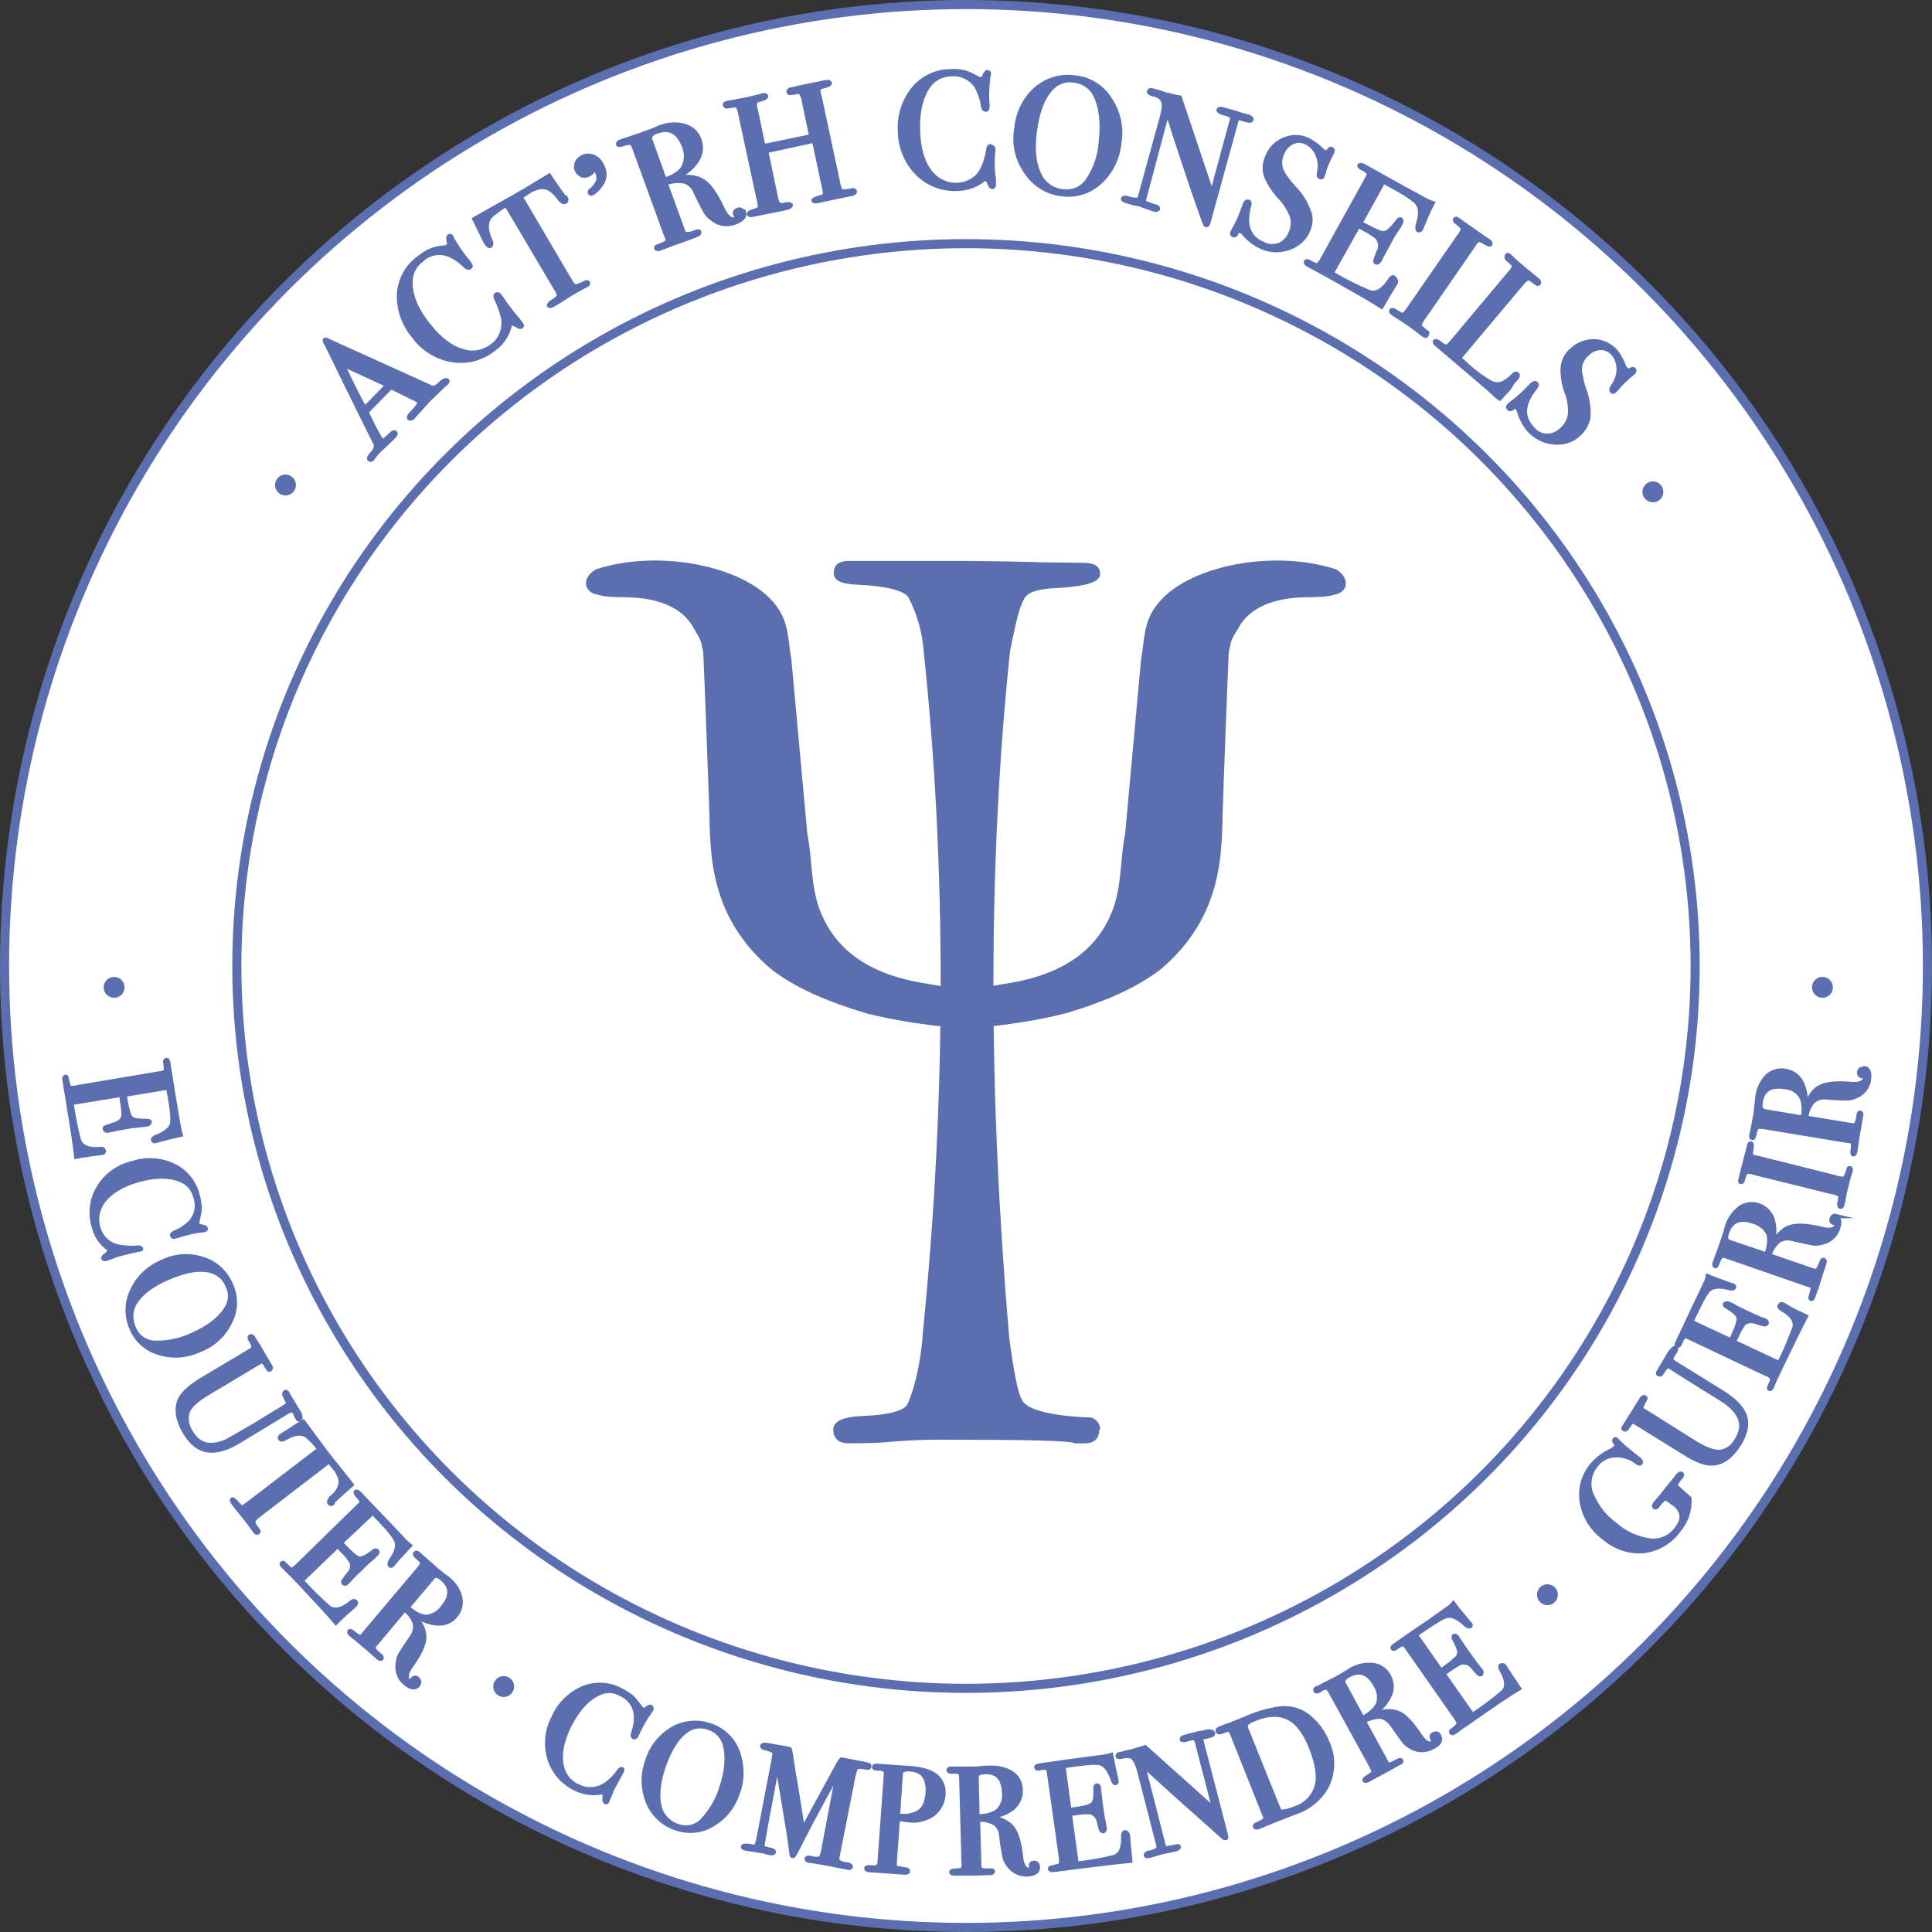 <?xml version="1.0" encoding="utf-8"?>
<!-- Generator: Adobe Illustrator 23.0.6, SVG Export Plug-In . SVG Version: 6.00 Build 0)  -->
<svg version="1.1" id="Calque_1" xmlns="http://www.w3.org/2000/svg" xmlns:xlink="http://www.w3.org/1999/xlink" x="0px" y="0px"
	 viewBox="0 0 425 425" style="enable-background:new 0 0 425 425;" xml:space="preserve">
<rect x="0" y="0" width="425" height="425" fill="#333333" stroke="none"/>
<style type="text/css">
	.st0{fill:#FFFFFF;stroke:#5B6EAF;stroke-width:2;stroke-miterlimit:10;}
	.st1{fill:#5B6EAF;stroke:#5B6EAF;stroke-miterlimit:10;}
	.st2{fill:none;stroke:#5B6EAF;stroke-width:2;stroke-miterlimit:10;}
</style>
<circle class="st0" cx="212.5" cy="212.5" r="211.5"/>
<path class="st1" d="M241.3,314.6c0,1.6-0.9,2.4-2.6,2.4h-2.2c-0.9-0.6-10.9-0.8-30-0.8c-3.7,0-7.3,0.2-11,0.5
	c-1.9,0.2-4.9,0.3-8.8,0.3c-1.9,0-2.9-0.8-2.9-2.5c0-1.5,1.9-2.3,5.7-2.5c5.9-0.2,9.3-1.1,10.4-2.6c1-1.6,3.1-8.2,3.6-16.1
	c5.2-51.8,5.2-102.7,0.2-150c-0.3-4.1-1.4-8.2-3.3-11.9c-0.9-1.9-5-3-12.3-3.3c-2.8-0.2-4.2-0.8-4.2-2c0-1.5,0.9-2.2,2.7-2.2h26.1
	c2.2,0,10.4,0.1,16.8,0.3l8.4,0.1c2.4,0,3.6,0.4,3.6,2c0,1.4-3.3,2.3-9.8,2.6c-3.7,0.2-6,1-6.8,2.5s-1.4,2.7-3.2,11.7
	c-5,47.4-4.7,98.6-0.2,151.1c1.5,11.6,2.5,13.6,3.2,14.5c1.6,2,6.4,3.2,14.4,3.6c1.2-0.2,2.2,0.7,2.4,1.8
	C241.3,314.2,241.3,314.4,241.3,314.6L241.3,314.6z"/>
<path class="st1" d="M207.5,225.3c-2.8-0.3-0.8,0-2.8-0.3c-4.7-0.6-9.4-1.4-14.1-2.6c-7.6-2.3-14.7-5.1-20.4-9.4
	c-9.5-7.9-12.8-17.4-13.4-27.5c-0.3-4.6,0,0-0.5-13.7l-0.8-21.3l-0.3-7.1c-0.7-2.9-0.2-2.2-2.3-5.7c-2.6-4.6-8.1-6.6-14.5-6.8
	c-5.2-0.1-5.2-0.1-7.7-0.8c-2-1-1.6-3.1,0.6-4.4c13.5-4.4,32.1-0.8,38.7,7.4c3.2,3.8,2.8,8,3.6,12.1l3.5,38.3
	c1.1,5.4,0.7,11,2.6,16.4c3.3,9.1,10.9,15,24.2,17l3.6,0.6"/>
<path class="st1" d="M217.5,225.3c2.8-0.3,0.8,0,2.8-0.3c4.7-0.6,9.4-1.4,14.1-2.6c7.6-2.3,14.7-5.1,20.4-9.4
	c9.5-7.9,12.8-17.4,13.4-27.5c0.3-4.6,0,0,0.5-13.7l0.8-21.3l0.3-7.1c0.7-2.9,0.2-2.2,2.3-5.7c2.6-4.6,8.1-6.6,14.5-6.8
	c5.2-0.1,5.2-0.1,7.7-0.8c2-1,1.5-3.1-0.6-4.4c-13.5-4.4-32.1-0.8-38.6,7.4c-3.2,3.8-2.8,8-3.6,12.1l-3.5,38.3
	c-1.1,5.4-0.7,11-2.6,16.4c-3.3,9.1-10.9,15-24.2,17l-3.6,0.6"/>
<ellipse class="st2" cx="212.5" cy="212.5" rx="160.4" ry="158.9"/>
<ellipse class="st1" cx="110.8" cy="371" rx="1.8" ry="1.8"/>
<ellipse class="st1" cx="25.1" cy="217.2" rx="1.8" ry="1.8"/>
<ellipse class="st1" cx="340.4" cy="350.8" rx="1.8" ry="1.8"/>
<ellipse class="st1" cx="400.9" cy="217.2" rx="1.8" ry="1.8"/>
<ellipse class="st1" cx="62.8" cy="106.7" rx="1.8" ry="1.8"/>
<ellipse class="st1" cx="363.6" cy="108.2" rx="1.8" ry="1.8"/>
<g>
	<path class="st1" d="M98.3,83.7c0.2,0.1,0.1,0.3-0.2,0.6c-0.2,0.2-0.3,0.3-0.5,0.4l-3.3,3.2l-3.1,3.4c-0.1,0.1-0.2,0.3-0.3,0.4
		c-0.3,0.3-0.6,0.4-0.8,0.3s-0.1-0.5,0.4-1c1.5-1.5,2-2.4,1.8-2.7L92,88.1l-0.9-0.5l-0.5-0.2c-0.7-0.4-2.2-1.1-4.6-2.3l-5.4,5.5
		c0.9,2.1,2,4.2,3.2,6.2c0.2,0.2,0.5,0.3,0.7,0.1c0.1,0,0.5-0.4,1.4-1.2c0.5-0.5,0.8-0.7,1-0.5s0,0.5-0.4,0.9
		c-0.8,0.8-1.7,1.7-2.8,2.7c-0.3,0.2-0.5,0.5-0.8,0.8s-0.5,0.6-0.7,0.9c-0.1,0.1-0.2,0.3-0.3,0.4c-0.2,0.2-0.4,0.3-0.6,0.1
		s0-0.5,0.5-1.1c0.4-0.4,0.7-0.9,0.9-1.4c0.1-0.5,0-1-0.3-1.4c-4.2-8.4-7.5-15.2-10-20.3c-0.2-0.3-0.3-0.6-0.4-0.9l-0.4-0.6
		c-0.1-0.2-0.2-0.4-0.1-0.5s0.2,0,0.3,0c0.9,0.4,2.8,1.3,5.7,2.6l17,7.7c0.4,0.2,0.8,0.3,1.2,0.2c0.6-0.3,1.1-0.7,1.5-1.2
		C97.8,83.7,98.1,83.6,98.3,83.7L98.3,83.7z M85.3,84.7l-5.2-2.4l-4.8-2.2c1.2,2.6,2.8,5.9,4.9,9.8L85.3,84.7z"/>
	<path class="st1" d="M109.8,65c0,0,0.2,0.2,0.6,0.8c0.8,1.2,1.6,2.2,2.4,3.3c0.1,0.1,0.3,0.3,0.6,0.7c0.4,0.4,0.7,0.8,1,1.2
		l0.2,0.3c0.2,0.2,0.2,0.4,0.1,0.5c-0.2,0.1-0.4,0.1-0.7-0.1c-0.5-0.3-1.1-0.6-1.8-0.6c-0.4,2.3-1.7,4.3-3.5,5.6
		c-2.6,2.1-5.9,3-9.2,2.5C96,78.6,93,76.7,91,73.9c-2.2-2.6-3.3-5.9-3.2-9.2c0.2-3.1,1.7-6,4.3-7.9c0.8-0.6,1.6-1.2,2.5-1.6
		c0.9-0.4,1.9-0.6,2.9-0.7c0.4,0,0.8-0.1,1.2-0.4c0.2-0.1,0.2-0.4,0.1-0.8c-0.2-0.7-0.2-1.1,0-1.3c0.1-0.1,0.3-0.1,0.4,0
		c0,0,0,0,0,0.1c0.1,0.1,0.2,0.3,0.2,0.4c1.1,1.9,2.3,3.7,3.7,5.3c0.3,0.4,0.4,0.6,0.4,0.7c0,0.1-0.1,0.2-0.2,0.3
		c-0.2,0.1-0.4,0.1-0.8-0.2c-1.1-1.1-2.3-2-3.7-2.6c-2.1-0.8-4.5-0.4-6.1,1.2c-1.4,1-2.3,2.6-2.4,4.4c-0.2,3.1,1.1,6.4,3.9,9.9
		c2.5,3.2,5.1,5.1,7.7,5.8c2.2,0.7,4.6,0.2,6.4-1.2c1-0.7,1.7-1.7,2.1-2.8c0.4-1.1,0.5-2.3,0.3-3.4c-0.3-1.4-0.8-2.7-1.4-4
		c-0.3-0.5-0.3-0.8-0.2-1S109.6,64.7,109.8,65z"/>
	<path class="st1" d="M124.5,43.7c0.1,0.2,0.1,0.4-0.1,0.6c0,0-0.1,0-0.1,0.1c-0.2,0.1-0.6,0-1-0.5l-0.8-1c-0.5-0.6-1.1-1.1-1.8-1.5
		c-0.9-0.4-2-0.4-2.9,0c-0.6,0.2-1.1,0.4-1.6,0.8c-1,0.6-1.5,1-1.7,1.1l11,18.7c0.4,0.7,0.9,1.1,1.4,1c0.7-0.2,1.3-0.5,1.9-0.8
		c0.3-0.1,0.4-0.1,0.5,0s0,0.4-0.3,0.5c-0.1,0.1-0.3,0.2-0.4,0.2c-1.3,0.7-2.2,1.2-2.7,1.5c-0.7,0.4-1.3,0.8-1.9,1.2
		s-1.3,0.8-2.3,1.4c-0.5,0.3-0.8,0.3-0.9,0.2s0.3-0.6,1.2-1.1c0.6-0.4,1-0.8,1-1.1c-0.1-0.5-0.3-1-0.6-1.4l-11-18.6
		c-1.3,0.7-2.5,1.6-3.6,2.6c-1,1.3-1,3,0,5.2c0.3,0.7,0.3,1,0.1,1.2s-0.5,0-0.8-0.4c-0.1-0.2-0.3-0.5-0.4-0.7l-0.4-0.8
		c-0.5-1-1.1-2.3-1.9-3.9l1.4-0.8l6.4-3.6c0.8-0.4,1.9-1.1,3.5-2l5.1-3.1c0.7,1.1,1.9,2.8,3.4,4.9c0,0.1,0.1,0.1,0.2,0.2L124.5,43.7
		z"/>
	<path class="st1" d="M132.4,36.4c0.8,1.4,0.7,3.1-0.3,4.3c-0.4,0.7-1.1,1.3-1.8,1.8c-0.2,0.1-0.4,0.1-0.5-0.1
		c-0.1-0.2,0-0.3,0.2-0.5c0.7-0.5,1.2-1.2,1.6-2c0.2-0.7,0.1-1.4-0.2-2c-0.2-0.5-0.6-1-1.1-1.3c0.4,0.7,0.1,1.3-0.9,1.8
		c-0.4,0.2-1,0.3-1.4,0.1s-0.8-0.5-1-0.9c-0.3-0.5-0.3-1.1-0.1-1.7c0.2-0.6,0.7-1,1.2-1.3c0.7-0.4,1.6-0.4,2.4-0.1
		C131.4,34.9,132,35.5,132.4,36.4z"/>
	<path class="st1" d="M163.6,46.6c0.4,0.9-0.3,1.7-1.9,2.3c-1.7,0.7-3.5,0.4-4.9-0.7c-0.6-0.4-1.1-0.9-1.5-1.5
		c-0.3-0.5-1.1-2-2.2-4.3c-0.4-1.2-1.3-2.1-2.5-2.5c-1.4-0.3-2.9-0.1-4.2,0.4l3.9,10.7c0.2,0.5,0.6,0.6,1.4,0.5
		c0.2,0,0.7-0.2,1.6-0.5c0.3-0.1,0.5-0.1,0.5,0.1s-0.1,0.4-0.5,0.5l-0.4,0.2l-3,1.1l-1.7,0.6l-1.6,0.6l-1.3,0.5
		c-0.5,0.2-0.8,0.2-0.9,0s0.2-0.4,0.9-0.6c1.1-0.4,1.6-0.8,1.6-1c0-0.5-0.1-0.9-0.4-1.4l-6.8-18.7c-0.3-0.9-0.6-1.4-0.9-1.5
		c-0.6-0.1-1.3,0.1-1.9,0.3c-0.6,0.2-0.9,0.2-0.9,0s0.1-0.4,0.4-0.5c0.1,0,0.2-0.1,0.3-0.1l4.5-1.5c0.4-0.2,1.1-0.4,1.9-0.7
		s1.5-0.6,1.9-0.8c1.7-0.7,3.7-0.9,5.5-0.4c1.5,0.4,2.8,1.5,3.3,3c0.6,1.5,0.4,3.2-0.5,4.6c-1.1,1.7-2.7,2.9-4.5,3.7
		c-0.2,0.1-0.3,0.2-0.3,0.2s0.2,0.1,0.4,0c2.5-0.5,4.4-0.2,5.8,0.7s2.8,3,4.3,6.2c0.9,1.8,1.8,2.5,2.9,2.1c0.3-0.1,0.5-0.3,0.4-0.4
		c0,0,0,0-0.1-0.1c-0.2-0.1-0.3-0.3-0.4-0.5c-0.2-0.3-0.1-0.7,0.3-0.9c0.1,0,0.1-0.1,0.2-0.1c0.4-0.2,0.8,0,1,0.3
		C163.6,46.5,163.6,46.5,163.6,46.6L163.6,46.6z M150.5,32.2c-1.2-3.2-3.2-4.3-6-3.3c-0.5,0.1-1,0.4-1.4,0.9c-0.2,0.4-0.2,0.8,0,1.2
		l3.1,8.6c2.2-0.8,3.6-1.7,4.2-2.9C151.1,35.3,151.1,33.7,150.5,32.2z"/>
	<path class="st1" d="M188,42.1c0.1,0.2-0.1,0.4-0.6,0.5l-4.8,1l-1.4,0.3l-1.4,0.3c-0.5,0.1-0.7,0-0.8-0.1s0.5-0.4,1.6-0.7
		c0.6-0.2,0.9-0.3,0.9-0.5c0-0.6,0-1.1-0.2-1.7l-2.2-10.3l-10.6,2.3l2.1,10c0.1,0.6,0.3,1.3,0.6,1.8c0.6,0.2,1.2,0.2,1.7,0
		c0.6-0.1,0.9,0,1,0.1s-0.2,0.4-0.6,0.5l-0.3,0.1l-1.8,0.4l-1.1,0.2l-1.5,0.3l-3,0.6c-0.5,0.1-0.7,0.1-0.8-0.1s0.2-0.3,0.6-0.5
		l0.9-0.3c0.5-0.2,0.8-0.3,0.9-0.6c0-0.7-0.1-1.3-0.3-2l-4-18.6c-0.1-0.6-0.3-1.3-0.6-1.8c-0.1-0.2-0.5-0.2-1.2-0.1
		s-1.2,0.2-1.3,0.2s-0.2-0.1-0.3-0.3s0.1-0.3,0.4-0.4l0.6-0.1c0.6-0.1,2-0.4,4.2-0.8c1.2-0.3,2-0.5,2.5-0.6c0.2-0.1,0.4-0.1,0.6-0.2
		c0.4-0.1,0.7,0,0.7,0.2s-0.3,0.4-1.1,0.6s-1.2,0.4-1.3,0.6c-0.1,0.6-0.1,1.2,0.1,1.7l1.7,8.1l10.6-2.2l-1.6-7.6
		c-0.1-0.8-0.3-1.5-0.8-2.1c-0.2-0.2-0.9-0.1-2,0.1c-0.4,0.1-0.6,0-0.6-0.2s0.1-0.4,0.5-0.5h0.2l1.7-0.4l1.9-0.4l2.9-0.6l1-0.2
		c0.5-0.1,0.8,0,0.8,0.2s-0.4,0.4-1.5,0.7c-0.2,0-0.4,0.1-0.6,0.2c-0.2,0.1-0.3,0.3-0.4,0.5c0,0.6,0.1,1.1,0.3,1.7l4,18.7
		c0.1,0.7,0.3,1.3,0.6,1.9c0.3,0.2,1,0.2,2.1,0C187.7,41.8,187.9,41.8,188,42.1L188,42.1z"/>
	<path class="st1" d="M218.5,32.8c0,0,0,0.3-0.1,1c-0.1,1.4-0.1,2.7,0,4c0,0.3,0,0.6,0.1,0.9c0.1,0.5,0.1,1.1,0.1,1.6v0.3
		c0,0.3-0.1,0.5-0.3,0.5s-0.4-0.2-0.5-0.5c-0.2-0.6-0.5-1.1-1-1.5c-1.7,1.5-3.9,2.4-6.2,2.4c-3.3,0.2-6.6-1.1-8.9-3.5
		c-2.4-2.5-3.7-5.8-3.7-9.2c-0.2-3.4,0.9-6.7,3-9.3c2-2.4,5-3.8,8.1-3.8c1-0.1,2,0,2.9,0.2c1,0.3,1.9,0.7,2.7,1.2
		c0.4,0.2,0.8,0.4,1.2,0.4c0.2,0,0.4-0.2,0.6-0.6c0.3-0.7,0.5-1,0.7-1c0.1,0,0.3,0.1,0.3,0.2c0,0,0,0,0,0.1c0,0.2,0,0.3-0.1,0.5
		c-0.3,2.2-0.4,4.3-0.2,6.5c0,0.3,0,0.5-0.1,0.8c-0.1,0.1-0.2,0.1-0.3,0.1c-0.2,0-0.4-0.2-0.5-0.7c-0.2-1.5-0.7-2.9-1.4-4.3
		c-1.2-1.9-3.4-3-5.6-2.8c-1.7,0-3.4,0.7-4.6,2c-2,2.4-2.9,5.8-2.8,10.3c0.1,4,1,7.1,2.7,9.3c1.4,1.8,3.6,2.9,5.9,2.8
		c1.2,0,2.4-0.4,3.4-1s1.8-1.5,2.3-2.6c0.6-1.3,1-2.6,1.2-4c0.1-0.6,0.2-0.9,0.4-0.9S218.5,32.5,218.5,32.8L218.5,32.8z"/>
	<path class="st1" d="M246.2,31.4c-0.3,3.3-1.8,6.4-4.2,8.6c-2.2,2.1-5.3,3.1-8.3,2.7c-3.2-0.3-6.1-2.1-7.9-4.8
		c-2-2.8-2.8-6.2-2.2-9.6c0.3-3.4,1.8-6.5,4.3-8.7c2.4-2.1,5.6-3,8.7-2.5c3.1,0.3,5.9,2.1,7.5,4.7C246,24.6,246.8,28.1,246.2,31.4
		L246.2,31.4z M242.2,31.1c0.5-4.4,0-7.9-1.4-10.5c-0.9-1.6-2.6-2.7-4.4-2.9c-1.6-0.3-3.3,0.1-4.6,1.2c-2.2,1.9-3.6,5.3-4.2,10.1
		c-0.5,3.8-0.2,6.9,0.9,9.2c0.9,2.2,2.9,3.7,5.3,3.9c2.1,0.3,4.3-0.6,5.5-2.4C241,37.2,242,34.2,242.2,31.1L242.2,31.1z"/>
	<path class="st1" d="M275.3,26.3c-0.1,0.2-0.4,0.3-1,0.1l-0.8-0.2l-0.6-0.2c-0.4-0.1-0.6-0.1-0.7,0c-0.2,0.4-0.3,0.7-0.4,1.1
		l-5.5,20c-0.3,1.2-0.5,1.9-0.6,2.1s-0.2,0.3-0.3,0.3s-0.3-0.2-0.4-0.5l-2.7-7.7c-1.5-4.5-3.4-10.1-5.5-16.8L251.6,44
		c-0.1,0.3,0.1,0.6,0.4,0.7c0.7,0.3,1.5,0.6,2.3,0.8c0.3,0.1,0.4,0.2,0.4,0.4s-0.4,0.3-1,0.1c-0.2-0.1-0.9-0.3-2-0.7l-1-0.4
		l-0.6-0.1c-0.7-0.1-1.3-0.3-2-0.5l-0.3-0.1c-0.5-0.2-0.8-0.3-0.7-0.5s0.3-0.2,0.8-0.1c0.8,0.3,1.6,0.4,2.4,0.4
		c0.3-0.1,0.5-0.5,0.7-1.4l4.7-17.1c0.5-1.9,0.5-3.2-0.2-3.9c-0.5-0.5-1.2-0.8-1.9-0.9c-0.6-0.2-0.9-0.4-0.8-0.6s0.3-0.3,0.6-0.2
		s1.1,0.3,1.8,0.5l1.1,0.4l1,0.2c0.7,0.2,1.5,0.4,2.2,0.5l7.1,21.2l4.2-15.5c0.2-0.7,0.3-1.1,0.3-1.3c0-0.2,0-0.3-0.2-0.4
		c-0.5-0.3-1.1-0.5-1.6-0.6c-0.8-0.2-1.2-0.5-1.2-0.7s0.4-0.3,0.9-0.1l1.2,0.3l1,0.3l0.7,0.2l0.6,0.2l1,0.3l1.1,0.3
		C275.1,25.9,275.3,26.1,275.3,26.3L275.3,26.3z"/>
	<path class="st1" d="M287.8,50.5c-0.7,1.9-2.3,3.3-4.2,4c-2,0.7-4.1,0.7-6.1-0.2c-1.5-0.7-2.8-1.7-3.8-2.9
		c-0.2-0.3-0.5-0.5-0.9-0.7c-0.3-0.1-0.6,0.1-0.9,0.7c-0.1,0.3-0.4,0.4-0.6,0.3s-0.3-0.3-0.2-0.5c0-0.1,0.1-0.3,0.2-0.4
		c0.7-1.2,1.3-2.4,1.8-3.7c0.1-0.2,0.3-0.8,0.7-1.9c0-0.1,0.1-0.3,0.2-0.5s0.3-0.4,0.6-0.3s0.3,0.4,0.1,1c-1.1,4.2,0,7,3.2,8.3
		c1.1,0.6,2.4,0.6,3.6,0.2c1.2-0.6,2.1-1.6,2.5-2.8c0.5-1.1,0.6-2.4,0.2-3.6c-0.6-1.5-1.5-3-2.6-4.1c-1.3-1.4-2.4-3-3.1-4.8
		c-0.4-1.4-0.3-2.8,0.3-4.1c0.6-1.7,2-3.1,3.7-3.8c1.7-0.7,3.6-0.7,5.2,0.1c1,0.5,2,1.2,2.8,2c0.3,0.3,0.6,0.5,0.9,0.7
		c0.2,0.1,0.4,0.1,0.5,0.1c0.2-0.2,0.4-0.4,0.5-0.6c0.1-0.2,0.3-0.3,0.5-0.2s0.3,0.3,0.2,0.5c0,0.1-0.1,0.3-0.2,0.4
		c-0.3,0.6-0.6,1.2-0.9,1.9c-0.4,0.8-0.7,1.7-0.9,2.6l-0.2,0.5c-0.1,0.3-0.2,0.3-0.5,0.2s-0.3-0.4-0.2-1c0.3-1.3,0.2-2.7-0.4-4
		c-0.5-1.2-1.4-2.1-2.5-2.6c-1-0.5-2.1-0.5-3.1,0s-1.8,1.4-2.2,2.5c-0.6,1.3-0.6,2.7,0,4c0.7,1.3,1.6,2.4,2.6,3.5
		c1.4,1.4,2.5,3.1,3.2,5C288.4,47.5,288.4,49.1,287.8,50.5L287.8,50.5z"/>
	<path class="st1" d="M307,62.2l-0.9,1.5c-0.6,0.9-1.1,1.8-1.6,2.7l-0.6,1c-2-1.3-6-3.6-12.1-7l-2.2-1.2l-1.5-0.8l-0.3-0.2
		c-0.4-0.2-0.5-0.4-0.5-0.6c0.1-0.1,0.2-0.1,0.3-0.1l0,0c0.1,0,0.5,0.2,1.2,0.6c0.6,0.3,1,0.3,1.2,0.2c0.4-0.4,0.8-0.9,1-1.4
		l9.8-17.7c0.3-0.6,0.5-1,0.3-1.2c-0.5-0.5-1-0.9-1.6-1.1c-0.3-0.2-0.5-0.4-0.4-0.5s0.4-0.1,0.8,0.1l5.4,3l3.6,2l4.4,2.4
		c0.6,0.3,1.2,0.6,1.8,0.8c-0.5,0.9-1.1,2.2-1.8,3.9l-0.6,1.4c0,0.1-0.1,0.3-0.2,0.4c-0.1,0.2-0.3,0.3-0.5,0.2s-0.2-0.5-0.1-1.1
		c0.7-2.1,0.7-3.7,0-4.7c-0.5-0.7-2.1-1.9-5-3.5l-2.6-1.4l-5.1,9.2l0.8,0.4c2.4,1.3,3.9,2,4.6,1.8c0.7-0.1,1.6-0.9,2.8-2.5
		c0.3-0.4,0.5-0.6,0.7-0.5s0.2,0.4,0,0.8s-0.5,0.9-1,1.6s-0.8,1.2-1,1.6c-1.2,2.3-2.1,3.8-2.5,4.7c-0.1,0.2-0.2,0.4-0.3,0.5
		s-0.4,0.3-0.6,0.2c-0.1-0.1-0.2-0.3-0.1-0.4c0.2-0.6,0.4-1.3,0.7-1.9c0.6-1,0.4-2.2-0.3-3.2c-0.9-0.7-1.8-1.3-2.8-1.8l-1.4-0.8
		l-5.9,10.5c2.7,1.6,5.4,3,8.3,4.2c1.6,0.5,3.1-0.4,4.6-2.7c0.3-0.5,0.6-0.7,0.8-0.5S307.2,61.8,307,62.2L307,62.2z"/>
	<path class="st1" d="M313.8,73.7c-0.1,0.2-0.3,0.2-0.5,0l-0.3-0.2c-1.3-1-2.6-2-4-2.9c-0.5-0.3-1-0.7-1.5-1
		c-0.3-0.2-0.7-0.4-1.2-0.8c-0.3-0.2-0.3-0.4-0.2-0.5s0.4-0.1,1,0.3c0.8,0.5,1.3,0.8,1.6,0.7s0.7-0.6,1.4-1.6l10.8-15.6
		c0.4-0.5,0.8-1.1,1-1.7c0-0.3-0.5-0.8-1.4-1.5c-0.4-0.3-0.5-0.5-0.4-0.6c0.1-0.2,0.3-0.2,0.5,0l4,2.8l1.7,1.2l1.2,0.8
		c0.3,0.2,0.4,0.4,0.3,0.6s-0.6-0.1-1.5-0.6c-0.5-0.3-0.9-0.4-1.1-0.4c-0.4,0.3-0.8,0.7-1,1.1l-10.9,15.8c-0.5,0.6-0.8,1.2-1.1,1.9
		c0.1,0.4,0.6,0.9,1.7,1.7C313.8,73.4,313.9,73.5,313.8,73.7L313.8,73.7z"/>
	<path class="st1" d="M332,85.3c-0.4,0.5-1.1,1.2-2.1,2.3l-0.3-0.2c-0.1-0.1-0.4-0.3-0.8-0.7s-0.9-0.8-1.4-1.3L316,75.7
		c-0.3-0.3-0.4-0.5-0.3-0.6s0.4,0,1,0.4c0.4,0.4,0.9,0.7,1.5,0.8c0.2,0,0.6-0.3,1.1-0.9l13-15.5c0.6-0.7,0.8-1.1,0.8-1.4
		s-0.5-0.7-1.3-1.4c-0.4-0.3-0.4-0.5-0.3-0.8s0.3-0.2,0.5,0l0.2,0.2c0.6,0.6,1.7,1.6,3.5,3.1c0.2,0.1,0.5,0.4,1,0.8s0.9,0.7,1.2,1
		l0.3,0.2c0.3,0.3,0.4,0.5,0.3,0.7c-0.1,0.1-0.2,0.1-0.3,0.1c-0.3-0.2-0.7-0.5-1-0.7c-0.5-0.4-0.9-0.6-1.2-0.5
		c-0.5,0.3-1,0.8-1.4,1.3l-13.7,16.3c0.5,0.4,1.2,1,2,1.8c1.5,1.3,3.1,2.5,4.8,3.5c0.9,0.5,1.9,0.6,2.8,0.3c1-0.5,1.9-1.2,2.6-2
		c0.2-0.2,0.4-0.2,0.6-0.1s0.2,0.4,0,0.7l-0.6,0.7l-0.2,0.2c-0.1,0.1-0.2,0.2-0.3,0.4L332,85.3z"/>
	<path class="st1" d="M347.4,95.4c-1.4,1.4-3.4,2.1-5.4,1.9c-2.1-0.1-4.1-1.1-5.5-2.6c-1.1-1.2-1.8-2.6-2.3-4.2
		c-0.1-0.4-0.3-0.7-0.5-1c-0.2-0.2-0.6-0.1-1.1,0.3c-0.3,0.2-0.5,0.2-0.7,0s-0.1-0.4,0.1-0.6c0.1-0.1,0.2-0.2,0.3-0.3
		c1.1-0.8,2.2-1.7,3.1-2.6c0.2-0.2,0.6-0.6,1.4-1.4c0.1-0.2,0.2-0.3,0.4-0.4c0.3-0.2,0.5-0.3,0.7-0.1c0.2,0.2,0.1,0.5-0.3,1
		c-2.7,3.4-2.9,6.4-0.5,8.9c0.8,1,2,1.6,3.2,1.6c1.3,0,2.5-0.6,3.4-1.5c0.9-0.8,1.5-2,1.7-3.2c0.1-1.6-0.1-3.3-0.7-4.8
		c-0.7-1.8-1-3.8-0.9-5.7c0.2-1.4,0.8-2.7,1.9-3.6c1.3-1.3,3.1-2,4.9-2s3.5,0.8,4.8,2.2c0.7,0.9,1.3,1.9,1.7,3
		c0.1,0.4,0.3,0.7,0.6,1c0.1,0.2,0.3,0.3,0.5,0.3c0.3-0.1,0.5-0.2,0.7-0.3c0.1-0.1,0.4-0.1,0.5,0c0.2,0.2,0.1,0.4-0.1,0.6
		c-0.1,0.1-0.2,0.2-0.3,0.3c-0.6,0.4-1.1,0.9-1.6,1.4c-0.7,0.6-1.3,1.3-1.9,2l-0.4,0.4c-0.2,0.2-0.3,0.2-0.5,0s-0.1-0.5,0.2-1
		c0.8-1.1,1.3-2.4,1.3-3.8c0-1.2-0.4-2.5-1.2-3.4c-0.7-0.8-1.7-1.3-2.8-1.3c-1.1,0.1-2.2,0.5-3,1.4c-1.1,0.9-1.7,2.3-1.6,3.7
		c0.2,1.4,0.5,2.9,1,4.2c0.7,1.9,1,3.9,0.9,5.9C349.2,93,348.5,94.4,347.4,95.4L347.4,95.4z"/>
</g>
<path class="st1" d="M22.3,253.6l-1.6,0.2c-1,0.1-1.9,0.3-2.8,0.4l-1.1,0.2c-0.2-2.2-0.9-6.4-1.9-12.7c-0.1-0.8-0.3-1.5-0.4-2.3
	s-0.2-1.2-0.2-1.5l-0.1-0.3c-0.1-0.4,0-0.6,0.2-0.7c0.1,0,0.2,0,0.2,0.2l0,0c0,0.1,0.1,0.5,0.3,1.2c0.1,0.6,0.3,0.9,0.5,1
	c0.5,0.1,1.1,0.1,1.6-0.1l18.4-3.1c0.6-0.1,1-0.3,1.1-0.5c0.1-0.6,0-1.2-0.1-1.8c-0.1-0.4,0-0.5,0.2-0.6s0.3,0.2,0.4,0.7l0.9,5.6
	c0,0.2,0.2,1.4,0.6,3.7s0.6,3.8,0.8,4.6c0.1,0.6,0.2,1.2,0.4,1.8c-0.9,0.2-2.2,0.5-3.8,0.9l-1.4,0.4c-0.1,0-0.3,0.1-0.4,0.1
	c-0.2,0-0.3,0-0.4-0.2s0.2-0.5,0.7-0.7c1.9-0.7,3-1.6,3.4-2.6c0.3-0.8,0.2-2.6-0.3-5.6l-0.5-2.7l-9.6,1.6l0.1,0.8
	c0.4,2.4,0.8,3.9,1.3,4.4s1.6,0.6,3.4,0.6c0.5,0,0.7,0.1,0.7,0.2s-0.1,0.4-0.5,0.5s-1,0.1-1.7,0.2s-1.4,0.2-1.8,0.2
	c-2.3,0.4-3.9,0.7-4.8,0.9l-0.5,0.1c-0.3,0-0.4-0.1-0.5-0.3s0-0.3,0.2-0.4c0.6-0.2,1.2-0.4,1.8-0.6c1.3-0.4,2-1.1,2.1-2
	c0-1-0.1-2.1-0.3-3.1l-0.2-1.5l-11,1.8c0.4,2.8,0.9,5.6,1.7,8.4c0.6,1.4,2.1,2,4.5,1.8c0.5-0.1,0.8,0,0.9,0.3S22.8,253.5,22.3,253.6
	L22.3,253.6z"/>
<path class="st1" d="M30.3,274.9l-0.9,0.2c-1.3,0.3-2.5,0.6-3.6,0.9c-0.1,0-0.4,0.1-0.8,0.3s-0.9,0.3-1.4,0.5l-0.3,0.1
	c-0.3,0.1-0.4,0-0.5-0.1s0.1-0.4,0.4-0.6c0.5-0.3,0.9-0.8,1.1-1.3c-1.8-1.1-3.1-2.9-3.6-4.9c-0.9-2.9-0.6-6.1,1-8.7
	c1.6-2.7,4.3-4.7,7.4-5.4c3-1,6.2-0.8,9,0.5c2.6,1.2,4.6,3.6,5.3,6.4c0.3,0.9,0.4,1.8,0.5,2.7c0,0.9-0.2,1.8-0.4,2.7
	c-0.1,0.4-0.2,0.8-0.1,1.2c0,0.2,0.3,0.3,0.7,0.4c0.7,0.1,1,0.2,1.1,0.4c0.1,0.1,0,0.3-0.1,0.3c0,0,0,0-0.1,0s-0.3,0.1-0.4,0.1
	c-2,0.2-3.9,0.7-5.8,1.3c-0.4,0.1-0.7,0.2-0.7,0.1c-0.1-0.1-0.1-0.1-0.2-0.2c-0.1-0.2,0.1-0.4,0.5-0.6c1.3-0.5,2.5-1.3,3.5-2.3
	c1.4-1.5,1.8-3.7,1.1-5.6c-0.4-1.6-1.4-2.9-2.9-3.6c-2.6-1.2-5.9-1.2-9.8-0.1c-3.5,1-6.1,2.6-7.6,4.6c-1.3,1.7-1.7,3.9-1.1,5.9
	c0.3,1.1,0.9,2,1.7,2.8c0.8,0.7,1.8,1.2,2.9,1.4c1.3,0.2,2.6,0.3,3.9,0.2c0.5-0.1,0.8,0,0.9,0.2S30.6,274.8,30.3,274.9L30.3,274.9z"
	/>
<path class="st1" d="M43.8,297c-2.8,1.3-5.9,1.5-8.8,0.6c-2.7-0.8-4.9-2.7-6-5.3c-1.2-2.7-1.2-5.8,0.1-8.4c1.3-2.9,3.7-5.1,6.6-6.3
	c2.8-1.4,6-1.6,9-0.6c2.8,0.9,5,3,6.1,5.7c1.2,2.6,1.1,5.6-0.2,8.1C49.2,293.7,46.8,295.9,43.8,297z M42.2,293.7
	c3.7-1.6,6.3-3.6,7.7-6c0.9-1.5,1-3.3,0.2-4.8c-0.5-1.5-1.7-2.6-3.2-3.2c-2.6-0.9-5.9-0.4-10,1.4c-3.3,1.4-5.6,3.1-6.9,5
	c-1.3,1.7-1.5,4-0.6,6c0.7,1.9,2.5,3.2,4.5,3.3C36.8,295.5,39.7,294.9,42.2,293.7L42.2,293.7z"/>
<path class="st1" d="M65.9,312.2c-0.2,0.1-0.3,0-0.5-0.4l-0.3-0.6l-0.2-0.4c-0.3-0.5-0.6-0.7-0.9-0.6c-0.2,0.1-0.5,0.2-0.7,0.3
	L52.6,317c-2.8,1.7-5.1,2.3-7,2s-3.5-1.6-4.9-3.9c-1.6-2.7-2-5.1-1.1-7.2c0.6-1.3,2.1-2.7,4.5-4.2l11.4-6.8c0.3-0.3,0.4-0.7,0.2-1.1
	c0-0.1-0.2-0.5-0.6-1.1c-0.2-0.4-0.2-0.6,0-0.7s0.3,0,0.5,0.2l0.3,0.5l0.4,0.6l0.5,0.8l2.4,4.1l0.2,0.3c0.2,0.3,0.2,0.5,0,0.7
	c-0.1,0.1-0.2,0.1-0.3,0l0,0c-0.1-0.1-0.3-0.5-0.7-1.1c-0.1-0.2-0.2-0.4-0.4-0.5s-0.4-0.2-0.6-0.1c-0.1,0-0.6,0.3-1.6,0.9l-10.2,6.1
	c-2.5,1.5-4,2.9-4.4,4.2c-0.4,1.5-0.1,3.1,0.8,4.4c1.7,2.9,4.3,3.5,7.8,2c0.5-0.2,2.6-1.5,6.3-3.6l1.6-1l2.3-1.4l2-1.2l0.6-0.4
	l0.3-0.2c0.4-0.2,0.6-0.6,0.4-1c-0.2-0.4-0.4-0.8-0.6-1.2c-0.2-0.4-0.2-0.6,0-0.8s0.3,0,0.5,0.2l0.2,0.4l1.5,2.5l0.4,0.7
	c0.2,0.2,0.3,0.4,0.3,0.5l0.3,0.4C66.1,311.9,66.1,312.1,65.9,312.2z"/>
<path class="st1" d="M73.1,330.7c-0.1,0.1-0.4,0.2-0.5,0c0,0,0,0-0.1-0.1c-0.2-0.2,0-0.5,0.3-1l0.9-0.8c0.5-0.5,0.9-1.2,1.1-1.8
	c0.3-0.9,0.2-1.9-0.3-2.7c-0.2-0.5-0.5-1-0.9-1.4l-1.2-1.5l-15.9,12.2c-0.6,0.5-0.9,1-0.8,1.4c0.2,0.6,0.6,1.1,1,1.6
	c0.1,0.2,0.2,0.4,0,0.5s-0.3,0-0.5-0.2c-0.1-0.1-0.2-0.3-0.3-0.4c-0.8-1.1-1.3-1.8-1.7-2.3s-0.9-1.1-1.3-1.6s-0.9-1.1-1.5-1.9
	c-0.3-0.4-0.4-0.7-0.3-0.8s0.5,0.2,1.1,0.9c0.4,0.5,0.8,0.8,1.1,0.8c0.4-0.1,0.8-0.4,1.2-0.7l15.8-12.1c-0.8-1.1-1.7-2.1-2.8-3
	c-1.2-0.8-2.8-0.6-4.7,0.5c-0.6,0.4-0.9,0.4-1.1,0.2s-0.1-0.5,0.3-0.7l0.6-0.4l0.7-0.4c0.8-0.6,2-1.3,3.4-2.2l0.9,1.2l4,5.4
	c0.5,0.6,1.2,1.6,2.3,2.9l3.4,4.3c-0.9,0.8-2.3,2-4.1,3.7c-0.1,0-0.1,0.1-0.2,0.2L73.1,330.7z"/>
<path class="st1" d="M78,353.1l-1.2,1.1c-0.8,0.6-1.4,1.3-2.1,1.9l-0.8,0.8c-1.4-1.7-4.3-4.8-8.7-9.5l-1.6-1.6l-1.1-1.1l-0.2-0.2
	c-0.3-0.3-0.4-0.5-0.2-0.6c0.1-0.1,0.2-0.1,0.3,0l0,0l0.9,0.9c0.4,0.4,0.8,0.6,1,0.5c0.5-0.2,0.9-0.6,1.3-1L79,331.2
	c0.5-0.4,0.7-0.8,0.6-1c-0.3-0.5-0.7-1-1.1-1.4c-0.2-0.3-0.3-0.5-0.2-0.6s0.4,0,0.7,0.3l3.9,4.1l2.6,2.7l3.2,3.4
	c0.4,0.5,0.9,0.9,1.4,1.3c-0.7,0.7-1.5,1.7-2.7,2.9l-0.9,1.1c-0.1,0.1-0.2,0.2-0.3,0.3c-0.2,0.1-0.3,0.2-0.4,0s-0.1-0.5,0.2-1
	c1.2-1.7,1.6-3,1.3-4.1c-0.2-0.8-1.3-2.3-3.4-4.5l-1.9-2l-7.1,6.7l0.6,0.6c1.7,1.8,2.9,2.8,3.5,2.9s1.7-0.4,3.1-1.5
	c0.4-0.3,0.6-0.4,0.8-0.2s0.1,0.4-0.2,0.7s-0.7,0.7-1.3,1.2s-1,0.9-1.3,1.2c-1.7,1.6-2.9,2.8-3.5,3.5c-0.1,0.1-0.3,0.3-0.4,0.4
	c-0.2,0.2-0.4,0.2-0.6,0c-0.1-0.1-0.1-0.3,0-0.4c0.1-0.2,0.5-0.7,1.1-1.5c0.8-0.7,1-1.9,0.6-2.8c-0.6-0.9-1.2-1.7-2-2.4l-1-1.1
	l-8,7.7c1.9,2.1,3.9,4.1,6.1,6c1.2,0.8,2.8,0.5,4.8-1.1c0.4-0.4,0.7-0.4,0.9-0.3S78.4,352.7,78,353.1L78,353.1z"/>
<path class="st1" d="M91.9,370.7c-0.6,0.7-1.5,0.6-2.7-0.4c-1.3-1-1.9-2.6-1.7-4.3c0.1-0.7,0.2-1.3,0.5-1.9c0.3-0.5,1.1-1.8,2.4-3.7
	c0.7-0.9,1.1-2,0.9-3.2c-0.4-1.3-1.2-2.4-2.3-3.2l-6.7,8c-0.3,0.3-0.2,0.8,0.3,1.3c0.1,0.1,0.5,0.5,1.1,1c0.2,0.2,0.3,0.3,0.2,0.5
	c-0.1,0.1-0.3,0.1-0.6-0.1l-0.3-0.3l-2.2-1.9l-1.3-1.1l-1.2-1l-1-0.8c-0.4-0.3-0.5-0.5-0.4-0.7s0.4,0,0.9,0.4
	c0.8,0.7,1.3,0.9,1.6,0.8s0.4-0.3,0.9-0.9l11.8-14c0.6-0.7,0.8-1.1,0.8-1.4s-0.4-0.7-1.1-1.3c-0.4-0.4-0.6-0.6-0.4-0.8
	s0.3-0.1,0.6,0.1c0.1,0.1,0.1,0.1,0.2,0.2l3.3,2.9c0.3,0.3,0.8,0.7,1.4,1.2s1.2,0.9,1.5,1.1c1.4,1.1,2.4,2.5,2.8,4.2
	c0.3,1.4,0,2.9-1,4c-0.9,1.2-2.4,1.8-3.9,1.7c-1.8-0.1-3.6-0.8-5-1.9c-0.2-0.1-0.3-0.2-0.3-0.1s0,0.2,0.2,0.3c1.5,1.8,2.2,3.5,2.1,5
	s-1.1,3.6-3,6.2c-1,1.5-1.2,2.6-0.3,3.3c0.3,0.2,0.4,0.3,0.5,0.2V370c0-0.2,0.1-0.4,0.3-0.6c0.2-0.3,0.6-0.4,0.9-0.2l0.1,0.1
	c0.3,0.2,0.5,0.7,0.3,1C92,370.6,92,370.7,91.9,370.7L91.9,370.7z M97.4,353.6c2-2.4,2-4.5-0.1-6.3c-0.4-0.4-0.8-0.6-1.3-0.7
	c-0.4,0-0.8,0.2-1,0.6l-5.4,6.4c1.6,1.4,3,2.1,4.3,2.1C95.3,355.5,96.6,354.8,97.4,353.6z"/>
<path class="st1" d="M136.8,389.5l-0.4,0.8c-0.6,1.1-1.2,2.2-1.8,3.3c-0.1,0.1-0.1,0.4-0.3,0.8s-0.3,0.8-0.6,1.4l-0.1,0.3
	c-0.1,0.3-0.3,0.4-0.4,0.3s-0.2-0.3-0.2-0.6c0.1-0.6,0-1.2-0.2-1.7c-2,0.6-4.2,0.3-6.1-0.6c-2.8-1.3-4.9-3.7-5.8-6.6
	c-0.9-3-0.6-6.3,0.9-9.1c1.2-2.8,3.5-5.1,6.4-6.4c2.7-1.1,5.7-1,8.3,0.4c0.8,0.4,1.6,0.9,2.3,1.4c0.7,0.6,1.2,1.4,1.8,2.1
	c0.2,0.3,0.5,0.6,0.8,0.9c0.2,0.1,0.4,0,0.7-0.2c0.5-0.4,0.9-0.6,1-0.5c0.1,0,0.2,0.2,0.2,0.3c0,0,0,0,0,0.1
	c-0.1,0.1-0.2,0.2-0.2,0.4c-1.2,1.6-2.2,3.4-3,5.2c-0.2,0.4-0.3,0.6-0.4,0.6c-0.1,0-0.2,0-0.3,0c-0.2-0.1-0.2-0.4-0.1-0.8
	c0.5-1.3,0.7-2.7,0.6-4.1c-0.2-2.1-1.5-3.8-3.4-4.6c-1.4-0.8-3.1-0.9-4.6-0.2c-2.6,1.1-4.8,3.5-6.7,7.2c-1.6,3.3-2.2,6.2-1.7,8.7
	c0.4,2.1,1.7,3.9,3.7,4.7c1,0.5,2.1,0.7,3.2,0.6c1.1-0.1,2.1-0.5,3-1.1c1-0.8,2-1.7,2.7-2.8c0.3-0.4,0.6-0.6,0.7-0.5
	S136.9,389.2,136.8,389.5L136.8,389.5z"/>
<path class="st1" d="M162.3,394.3c-0.9,2.9-2.8,5.4-5.5,7c-2.4,1.5-5.3,1.8-8,0.9c-2.8-0.9-5.1-3-6.2-5.7c-1.2-2.9-1.3-6.1-0.2-9.1
	c0.9-3,2.9-5.5,5.6-7.1c2.5-1.4,5.6-1.7,8.3-0.7c2.7,0.9,4.9,3,5.9,5.6C163.3,388.2,163.4,391.4,162.3,394.3L162.3,394.3z
	 M158.7,393.3c1.3-3.8,1.5-7.1,0.7-9.8c-0.5-1.6-1.8-2.9-3.4-3.4c-1.4-0.6-3-0.5-4.4,0.2c-2.3,1.3-4.2,4.1-5.7,8.4
	c-1.1,3.4-1.4,6.2-0.9,8.5c0.4,2.1,2,3.8,4,4.5c1.9,0.7,4,0.3,5.4-1.1C156.4,398.5,157.9,396,158.7,393.3L158.7,393.3z"/>
<path class="st1" d="M187.1,410.7c0,0.2-0.3,0.2-0.7,0.1l-0.4-0.1l-1.7-0.3l-1.9-0.4l-2.3-0.4l-1.8-0.3h-0.2
	c-0.5-0.1-0.7-0.2-0.6-0.4c0-0.2,0.4-0.3,1-0.1c0.7,0.2,1.4,0.2,2.1,0c0.3-0.7,0.5-1.4,0.6-2.1l3.2-16.9c0,0-0.2,0.4-0.6,1.1
	c-1.4,2.5-3.4,6.2-6,11.1l-2.5,4.9c-0.5,1-0.8,1.4-0.9,1.4s-0.3-0.3-0.3-0.9c-0.2-2.1-1.1-7.4-2.5-15.8l-0.6-3.7
	c-0.1,0.4-0.2,1-0.3,1.7l-2,10.6c-0.7,4-1.1,6-1,6c0.1,0.3,0.6,0.5,1.5,0.7c0.7,0.1,1,0.3,1,0.5s-0.3,0.3-0.8,0.2
	c-0.3,0-0.5-0.1-0.8-0.2s-0.5-0.2-0.8-0.2l-3.8-0.6c-0.4-0.1-0.6-0.2-0.5-0.4s0.7-0.2,1.9,0c0.5,0.1,0.8,0.1,1-0.1
	c0.2-0.5,0.4-1.1,0.5-1.7l3-15.6c0.2-1,0.4-2,0.5-3c0-0.3-0.2-0.6-0.4-0.7c-0.6-0.3-1.2-0.5-1.8-0.6c-0.3-0.1-0.5-0.2-0.5-0.4
	s0.4-0.3,1-0.2l0.6,0.1l1.7,0.3c1.3,0.2,2.2,0.4,2.7,0.5c0.1,0.3,0.4,2.1,0.9,5.5c0.3,1.4,0.9,5.5,2,12.2c0.7-1.3,1.4-2.6,2.1-3.9
	l5.5-10.1c0.3-0.6,0.6-1.1,0.9-1.4l4.8,0.9c0.4,0.1,0.8,0.2,1.2,0.3c0.1,0.1,0.1,0.2,0.1,0.3c0,0.2-0.2,0.3-0.6,0.2
	c-0.4-0.1-0.8-0.1-1.2-0.2c-0.4,0-0.8,0.1-1.2,0.3c-0.4,1.2-0.7,2.5-0.9,3.8l-3,15.2c-0.2,0.9-0.2,1.4,0,1.6
	c0.6,0.4,1.3,0.6,2.1,0.7h0.2C187,410.4,187.2,410.5,187.1,410.7L187.1,410.7z"/>
<path class="st1" d="M207.5,394.8c-0.1,2-1.3,3.9-3.1,4.8c-1.4,0.7-2.9,1-4.4,0.8c-0.9-0.1-1.7-0.2-2.5-0.4l-0.7,9.4
	c0,0.3,0,0.7,0,1c0.1,0.3,0.4,0.6,0.7,0.6c0.6,0.1,1.2,0.2,1.8,0.3c0.2,0,0.4,0.1,0.4,0.3s-0.2,0.3-0.5,0.3h-0.3l-6.9-0.5h-0.4
	c-0.7,0-1-0.2-1-0.4s0.2-0.2,0.7-0.2c1,0.1,1.6,0,1.8-0.2s0.3-0.3,0.4-0.6l1.4-19.5c0.1-0.7-0.1-1.1-0.5-1.3
	c-0.4-0.1-0.8-0.2-1.1-0.2H193h-0.2c-0.3,0-0.5-0.1-0.5-0.3s0.3-0.3,0.9-0.2l7.3,0.5c2.5,0.2,4.3,0.8,5.4,1.7
	C207,391.6,207.7,393.2,207.5,394.8z M204.1,394.5c0.2-3.3-1-5.1-3.8-5.3c-0.6-0.1-1.3,0-1.9,0.3c-0.2,0.3-0.3,0.6-0.3,1l-0.6,8.9
	l0.6,0.1c1.3,0.1,2.6-0.1,3.8-0.7C203.2,398.1,203.9,396.7,204.1,394.5L204.1,394.5z"/>
<path class="st1" d="M228.3,410.8c0,0.9-0.7,1.4-2.3,1.5s-3.2-0.7-4.1-2c-0.4-0.5-0.7-1.1-0.9-1.8c-0.1-0.6-0.4-2-0.7-4.4
	c0-1.2-0.5-2.3-1.4-3c-1.2-0.7-2.5-0.9-3.8-0.8l0.3,10.4c0,0.4,0.4,0.7,1.1,0.8h1.5c0.3,0,0.4,0.1,0.4,0.2s-0.2,0.3-0.6,0.3h-0.4
	l-2.9,0.1h-1.7h-1.5H210c-0.5,0-0.7-0.1-0.7-0.3s0.3-0.2,0.9-0.3c1,0,1.6-0.2,1.7-0.4c0.1-0.4,0.2-0.9,0.1-1.3l-0.5-18.3
	c0-0.9-0.1-1.4-0.3-1.6c-0.5-0.2-1.1-0.3-1.7-0.2c-0.6,0-0.8-0.1-0.8-0.3s0.2-0.3,0.5-0.3c0.1,0,0.2,0,0.3,0h4.4
	c0.4,0,1.1,0,1.9-0.1s1.5-0.1,1.9-0.1c1.7-0.1,3.5,0.3,4.9,1.2c1.2,0.8,1.9,2.2,1.9,3.7c0.1,1.5-0.6,2.9-1.7,3.9
	c-1.4,1.1-3.2,1.8-5,1.9c-0.2,0-0.3,0.1-0.3,0.1s0.1,0.1,0.3,0.1c2.3,0.3,3.9,1.1,4.9,2.3c0.9,1.2,1.6,3.4,1.9,6.6
	c0.2,1.8,0.9,2.7,1.9,2.7c0.3,0,0.5-0.1,0.5-0.2c0,0,0,0,0-0.1c-0.1-0.2-0.2-0.4-0.2-0.6c0-0.5,0.2-0.7,0.7-0.7
	S228.3,410.2,228.3,410.8L228.3,410.8z M220.9,394.4c-0.1-3.2-1.5-4.7-4.2-4.6c-0.5,0-1,0.1-1.5,0.3c-0.3,0.3-0.4,0.7-0.4,1.1
	l0.2,8.4c2.1,0,3.6-0.5,4.6-1.3C220.6,397.2,221.1,395.8,220.9,394.4L220.9,394.4z"/>
<path class="st1" d="M248.1,403.8c0,0.1,0.1,0.6,0.1,1.6c0.1,1,0.2,1.9,0.3,2.8l0.1,1.1c-2.2,0.2-6.4,0.7-12.8,1.5l-2.3,0.3
	l-1.5,0.2h-0.3c-0.4,0.1-0.6,0-0.7-0.2c0-0.1,0.1-0.2,0.2-0.2l0,0l1.2-0.3c0.6-0.1,0.9-0.3,1-0.5c0.1-0.5,0.1-1.1,0-1.6l-2.6-18.5
	c-0.1-0.6-0.2-1-0.4-1.1c-0.6-0.1-1.2-0.1-1.8,0.1c-0.4,0-0.5,0-0.6-0.2s0.2-0.3,0.7-0.4l5.6-0.8l3.7-0.5l4.6-0.6
	c0.6-0.1,1.2-0.2,1.8-0.4c0.2,0.9,0.4,2.2,0.8,3.9l0.3,1.4c0,0.1,0.1,0.3,0.1,0.4c0,0.2,0,0.3-0.2,0.4s-0.4-0.2-0.6-0.8
	c-0.7-1.9-1.5-3.1-2.6-3.5c-0.8-0.3-2.6-0.2-5.6,0.2l-2.7,0.4l1.3,9.7l0.8-0.1c2.4-0.3,3.9-0.7,4.4-1.2s0.7-1.6,0.6-3.4
	c0-0.5,0.1-0.7,0.3-0.7s0.4,0.1,0.4,0.5s0.1,1,0.2,1.8s0.1,1.4,0.2,1.8c0.3,2.3,0.6,3.9,0.8,4.8c0,0.2,0.1,0.4,0.1,0.6
	s-0.1,0.4-0.3,0.5c-0.2,0-0.3-0.1-0.4-0.2c-0.1-0.2-0.3-0.8-0.5-1.8s-0.9-1.9-1.9-2.2c-1,0-2.1,0-3.1,0.2l-1.5,0.2l1.5,11
	c2.8-0.3,5.7-0.8,8.4-1.5c1.4-0.5,2-2,1.9-4.5c0-0.5,0.1-0.8,0.3-0.9S248,403.3,248.1,403.8L248.1,403.8z"/>
<path class="st1" d="M266.8,381.3c0.1,0.2-0.2,0.4-0.7,0.5l-0.7,0.2l-0.6,0.1c-0.3,0.1-0.5,0.2-0.6,0.3c0,0.4,0.1,0.7,0.2,1.1
	l4.8,18.5c0.3,1.1,0.5,1.8,0.5,2s0,0.3-0.1,0.3s-0.3,0-0.5-0.2l-5.6-5c-3.3-2.9-7.3-6.5-12.1-10.9l4.6,18c0.1,0.3,0.3,0.4,0.6,0.4
	c0.7-0.1,1.5-0.2,2.2-0.4c0.3-0.1,0.5,0,0.5,0.1s-0.2,0.4-0.8,0.5c-0.2,0-0.8,0.2-1.9,0.4l-1,0.2l-0.6,0.2c-0.4,0.1-1,0.3-1.8,0.5
	l-0.3,0.1c-0.5,0.1-0.8,0.1-0.8-0.1s0.1-0.3,0.6-0.5c0.8-0.1,1.5-0.4,2.1-0.8c0.2-0.2,0.1-0.7-0.1-1.5l-4.1-15.9
	c-0.5-1.8-1.1-2.8-1.9-3.1c-0.6-0.1-1.3-0.1-1.9,0.1c-0.6,0.1-0.9,0.1-0.9-0.1s0.1-0.4,0.4-0.4s1-0.2,1.6-0.4l1.1-0.2l0.9-0.3
	c0.7-0.2,1.4-0.4,2-0.6l15.3,13.7l-3.7-14.3c-0.1-0.4-0.2-0.8-0.4-1.2c-0.1-0.1-0.2-0.2-0.3-0.3c-0.5,0-1.1,0.1-1.6,0.3
	c-0.8,0.2-1.2,0.2-1.2,0s0.2-0.4,0.7-0.5l1.1-0.3l0.9-0.2l0.6-0.2l0.6-0.1l1-0.2l1-0.2C266.5,381,266.8,381,266.8,381.3L266.8,381.3
	z"/>
<path class="st1" d="M292,383.4c1.5,3.2,1.3,6.9-0.4,10c-1.5,2.4-3.8,4.3-6.5,5.2L284,399l-2.8,1.1l-1.5,0.6l-2.4,1l-0.5,0.2
	c-0.4,0.1-0.6,0.1-0.7-0.1s0.2-0.4,0.9-0.7c0.8-0.3,1.3-0.7,1.4-1.1c0-0.4-0.2-0.8-0.4-1.2l-6.6-16.6c-0.4-1-0.7-1.6-0.9-1.7
	s-0.8,0-1.7,0.4c-0.5,0.2-0.8,0.2-0.9-0.1s0.1-0.3,0.4-0.5l0.7-0.3l1.4-0.5l3.3-1.3c2.6-1.2,5.3-2,8.2-2.4c2.2-0.1,4.3,0.5,6,1.9
	C289.7,379.2,291.2,381.2,292,383.4L292,383.4z M288.5,384.6c-1.3-3.4-3-5.7-5-6.7s-4.4-1-7.2,0.1c-1.4,0.5-2.1,1-2.3,1.4
	c0,0.5,0.1,1.1,0.4,1.6l6.6,16.4c0.1,0.3,0.3,0.7,0.5,1c0.1,0.1,0.2,0.2,0.4,0.2c1.1-0.1,2.2-0.4,3.3-0.9c2.1-0.7,3.7-2.4,4.4-4.5
	C290.3,391.1,289.9,388.2,288.5,384.6L288.5,384.6z"/>
<path class="st1" d="M316.6,382c0.4,0.8,0,1.6-1.4,2.3c-1.4,0.8-3.2,0.9-4.6,0.1c-0.6-0.3-1.1-0.7-1.6-1.2c-0.4-0.5-1.2-1.6-2.6-3.6
	c-0.6-1-1.5-1.7-2.6-2c-1.3,0-2.6,0.3-3.8,1l5,9.2c0.2,0.4,0.7,0.5,1.3,0.2c0.2-0.1,0.6-0.3,1.4-0.7c0.3-0.1,0.4-0.1,0.5,0
	s0,0.4-0.4,0.5l-0.4,0.2l-2.5,1.4l-1.5,0.8l-1.3,0.7l-1.1,0.6c-0.4,0.2-0.7,0.3-0.8,0.1c-0.1-0.1,0.2-0.4,0.7-0.7
	c0.9-0.5,1.3-0.9,1.3-1.2c-0.1-0.4-0.3-0.8-0.5-1.2l-8.8-16c-0.4-0.8-0.8-1.2-1-1.3c-0.6,0-1.2,0.2-1.6,0.6
	c-0.5,0.3-0.8,0.3-0.9,0.1s0-0.4,0.3-0.5l0.3-0.1l3.9-2c0.4-0.2,0.9-0.5,1.6-0.9s1.3-0.8,1.6-1c1.5-0.9,3.2-1.3,5-1.1
	c1.5,0.2,2.7,1.1,3.4,2.4c0.7,1.3,0.8,2.9,0.2,4.2c-0.8,1.7-2,3.1-3.6,4c-0.2,0.1-0.2,0.2-0.2,0.2s0.2,0.1,0.4,0
	c2.2-0.8,4-0.8,5.4-0.2s2.9,2.3,4.7,5c1,1.5,2,2,2.9,1.5c0.3-0.2,0.4-0.3,0.3-0.4c0,0,0,0-0.1,0c-0.2-0.1-0.3-0.3-0.4-0.5
	c-0.2-0.3-0.2-0.7,0.1-0.9c0.1-0.1,0.1-0.1,0.2-0.1c0.3-0.2,0.8-0.2,1,0.1C316.5,381.9,316.6,381.9,316.6,382L316.6,382z
	 M302.6,370.7c-1.5-2.8-3.5-3.5-5.9-2.2c-0.5,0.2-0.9,0.6-1.2,1c-0.1,0.4-0.1,0.8,0.2,1.1l4,7.4c1.9-1,3-2.1,3.5-3.2
	C303.6,373.4,303.4,371.9,302.6,370.7L302.6,370.7z"/>
<path class="st1" d="M331,366.7l0.9,1.4c0.5,0.8,1.1,1.6,1.6,2.4l0.6,0.9c-1.9,1.1-5.4,3.5-10.7,7.2l-1.9,1.3l-1.2,0.9L320,381
	c-0.4,0.2-0.6,0.3-0.7,0.1c-0.1-0.1-0.1-0.2,0-0.3c0.1,0,0.4-0.3,1-0.8c0.4-0.4,0.7-0.7,0.6-0.9c-0.1-0.5-0.4-1-0.7-1.4l-10.7-15.3
	c-0.4-0.5-0.7-0.8-0.9-0.8c-0.6,0.2-1.1,0.5-1.6,0.9c-0.3,0.2-0.5,0.2-0.6,0.1s0-0.4,0.4-0.6l4.6-3.2l3.1-2.1l3.8-2.7
	c0.5-0.3,1-0.7,1.4-1.2c0.6,0.8,1.4,1.8,2.5,3.1l0.9,1.1c0.1,0.1,0.2,0.2,0.3,0.3c0.1,0.1,0.1,0.3,0,0.4c0,0,0,0-0.1,0
	c-0.2,0.1-0.5,0-0.9-0.4c-1.5-1.4-2.8-2-3.9-1.9c-0.8,0.1-2.4,1-4.9,2.7l-2.2,1.5l5.6,8l0.6-0.5c2-1.4,3.1-2.4,3.4-3.1
	c0.2-0.6-0.1-1.7-1-3.3c-0.2-0.4-0.3-0.7-0.1-0.8s0.4,0,0.6,0.3s0.5,0.8,1,1.5s0.7,1.1,1,1.5c1.4,1.9,2.3,3.2,2.9,3.9
	c0.1,0.2,0.3,0.3,0.4,0.5s0.1,0.4,0,0.6c-0.1,0.1-0.3,0.1-0.4,0c-0.2-0.1-0.6-0.6-1.3-1.4c-0.6-0.9-1.7-1.3-2.7-1.1
	c-0.9,0.4-1.8,1-2.7,1.6l-1.2,0.9l6.4,9.1c2.4-1.6,4.7-3.3,6.8-5.1c1-1.1,0.9-2.7-0.4-4.9c-0.3-0.5-0.3-0.8-0.1-0.9
	S330.8,366.3,331,366.7L331,366.7z"/>
<path class="st1" d="M369.9,324.3c0.1,0.1,0.1,0.2,0,0.4l-0.5,0.6c-0.7,0.8-0.9,1.3-0.7,1.7c0.7,0.7,1.4,1.3,2.1,1.9l0.8,0.7
	c0.1,1.3-0.1,2.6-0.5,3.8c-0.4,1.2-1.1,2.3-1.9,3.3c-1.8,2.5-4.6,4.1-7.7,4.5c-3.1,0.2-6.2-0.8-8.6-2.9c-2.6-1.9-4.4-4.7-4.9-7.9
	c-0.5-3,0.4-6,2.4-8.3c1.1-1.2,2.4-2.2,3.9-2.9c0.4-0.2,0.8-0.4,1.1-0.8c0.3-0.4,0.2-0.8-0.1-1.1c-0.2-0.3-0.2-0.5-0.1-0.6
	s0.2-0.1,0.3,0l0,0l0.5,0.5c0.9,0.9,1.6,1.5,2,1.8l1.7,1.4l0.8,0.6c0.4,0.4,0.5,0.6,0.4,0.8s-0.3,0.1-0.6,0
	c-1.4-1.2-3.3-1.8-5.1-1.7c-1.7,0.1-3.2,0.9-4.2,2.3c-1.4,1.7-1.8,4.1-1,6.2c1.1,2.7,2.9,5.1,5.3,6.8c2.1,1.9,4.8,3.1,7.6,3.5
	c2.2,0.3,4.4-0.6,5.8-2.4c1.1-1.4,1.5-2.6,1.1-3.8c-0.4-0.9-1-1.6-1.8-2.1c-0.9-0.7-1.4-1-1.7-1s-0.8,0.5-1.6,1.5
	c-0.1,0.2-0.3,0.3-0.4,0.4s-0.2,0.1-0.3,0c-0.2-0.1-0.1-0.4,0.2-0.8l0.4-0.5c0.2-0.2,1-1.1,2.2-2.7l1.8-2.2l0.3-0.4l0.2-0.3
	C369.5,324.2,369.8,324.1,369.9,324.3L369.9,324.3z"/>
<path class="st1" d="M368.6,296.6c0.1,0.1,0.1,0.3-0.1,0.6c0,0.1-0.1,0.2-0.4,0.6l-0.2,0.4c-0.3,0.5-0.4,0.8-0.2,1.1
	c0.2,0.2,0.4,0.3,0.6,0.5l10.5,6.5c2.7,1.7,4.4,3.4,5,5.2c0.6,1.8,0.2,3.8-1.2,6.1c-1.7,2.7-3.6,4.2-5.9,4.3
	c-1.5,0.1-3.4-0.6-5.8-2.1l-11.3-7c-0.4-0.2-0.8,0-1,0.3s-0.5,0.7-0.7,1s-0.4,0.4-0.6,0.3s-0.2-0.3,0-0.5l0.3-0.5l0.4-0.6l0.5-0.8
	l2.5-4l0.2-0.3c0.2-0.3,0.4-0.4,0.6-0.3c0.1,0.1,0.2,0.2,0.1,0.3c0,0.1-0.3,0.5-0.6,1.2c-0.1,0.2-0.2,0.4-0.3,0.6
	c-0.1,0.2,0,0.4,0.2,0.6c0.1,0.1,0.6,0.4,1.6,1l10,6.3c2.5,1.5,4.4,2.2,5.8,2c1.5-0.3,2.8-1.3,3.5-2.7c1.8-2.9,1.1-5.5-1.9-7.9
	c-0.4-0.4-2.5-1.7-6.1-3.9l-1.6-1l-2.2-1.4l-1.9-1.2l-0.6-0.4l-0.3-0.2c-0.3-0.3-0.8-0.2-1.1,0.1c-0.3,0.3-0.5,0.7-0.8,1.1
	c-0.2,0.4-0.5,0.5-0.7,0.4s-0.2-0.3,0-0.5l0.2-0.4l1.5-2.5l0.4-0.7l0.3-0.5l0.3-0.4C368.2,296.6,368.4,296.5,368.6,296.6
	L368.6,296.6z"/>
<path class="st1" d="M392.2,287c0.1,0,0.6,0.3,1.4,0.8s1.7,0.9,2.6,1.3l1,0.5c-1,1.9-2.9,5.8-5.7,11.6l-1,2.1
	c-0.3,0.7-0.5,1.1-0.6,1.4l-0.1,0.3c-0.2,0.4-0.3,0.5-0.5,0.5c-0.1,0-0.1-0.1-0.1-0.2l0,0c0-0.1,0.2-0.5,0.5-1.2
	c0.2-0.5,0.2-0.9,0.1-1.1c-0.4-0.4-0.8-0.7-1.3-0.8l-16.9-8c-0.6-0.3-1-0.4-1.2-0.2c-0.4,0.5-0.7,1-0.9,1.6
	c-0.1,0.3-0.3,0.4-0.5,0.4c-0.2-0.1-0.2-0.3,0.1-0.8l2.4-5.1c0.1-0.2,0.6-1.3,1.6-3.4l2-4.2c0.3-0.6,0.5-1.1,0.6-1.7
	c0.9,0.4,2.1,0.8,3.7,1.4l1.4,0.5c0.1,0,0.3,0.1,0.4,0.1c0.2,0.1,0.3,0.2,0.2,0.4s-0.4,0.3-1,0.1c-2-0.5-3.4-0.4-4.3,0.2
	c-0.7,0.5-1.6,2.1-2.9,4.8l-1.2,2.5l8.8,4.1l0.3-0.7c1.1-2.2,1.5-3.7,1.4-4.3s-0.9-1.5-2.5-2.4c-0.4-0.2-0.6-0.5-0.5-0.6
	s0.3-0.2,0.7-0.1s0.9,0.4,1.6,0.8s1.2,0.6,1.6,0.8c2.1,1,3.6,1.7,4.5,2c0.2,0.1,0.4,0.1,0.5,0.2s0.3,0.3,0.2,0.5
	c-0.1,0.1-0.2,0.2-0.4,0.2c-0.6-0.1-1.2-0.3-1.8-0.5c-1-0.4-2.1-0.3-2.9,0.4c-0.6,0.9-1.1,1.8-1.5,2.7l-0.6,1.3l10,4.7
	c1.3-2.5,2.4-5.2,3.4-7.9c0.3-1.5-0.6-2.8-2.7-4c-0.5-0.3-0.7-0.5-0.6-0.7S391.8,286.8,392.2,287L392.2,287z"/>
<path class="st1" d="M403.7,267.6c0.9,0.3,1.1,1.2,0.6,2.6c-0.5,1.6-1.8,2.7-3.4,3.1c-0.6,0.2-1.3,0.3-2,0.2c-0.6-0.1-2-0.4-4.3-0.9
	c-1.1-0.4-2.3-0.3-3.3,0.3c-1,0.9-1.8,2-2.1,3.3l9.9,3.4c0.4,0.1,0.8-0.1,1.1-0.7c0.1-0.2,0.3-0.7,0.6-1.4c0.1-0.3,0.2-0.4,0.4-0.3
	s0.2,0.3,0.1,0.6l-0.1,0.4c-0.1,0.2-0.4,1.1-0.9,2.7c-0.1,0.3-0.3,0.9-0.5,1.6s-0.4,1.2-0.5,1.4l-0.4,1.2c-0.2,0.5-0.3,0.7-0.5,0.6
	s-0.1-0.4,0.1-1c0.3-1,0.4-1.6,0.2-1.7c-0.4-0.3-0.8-0.4-1.2-0.5l-17.3-6c-0.8-0.3-1.4-0.4-1.6-0.2s-0.5,0.6-0.8,1.5
	c-0.2,0.5-0.4,0.8-0.5,0.7s-0.2-0.3-0.1-0.6c0-0.1,0.1-0.2,0.1-0.3l1.5-4.1c0.1-0.4,0.3-1,0.6-1.8s0.4-1.5,0.5-1.8
	c0.5-1.7,1.5-3.1,2.9-4.2c1.2-0.8,2.7-1,4.1-0.5s2.5,1.6,3,3c0.5,1.7,0.5,3.6,0,5.4c0,0.2,0,0.3,0,0.3s0.2-0.1,0.2-0.3
	c1.1-2.1,2.4-3.3,3.9-3.7c1.5-0.4,3.7-0.3,6.9,0.5c1.8,0.4,2.8,0.1,3.2-0.9c0.1-0.3,0.1-0.5,0-0.5H404c-0.2,0-0.4,0-0.6,0
	c-0.3-0.1-0.6-0.4-0.5-0.7c0-0.1,0-0.1,0.1-0.2c0-0.4,0.4-0.7,0.8-0.6C403.5,267.5,403.6,267.6,403.7,267.6L403.7,267.6z
	 M385.7,268.7c-3-1-4.9-0.2-5.8,2.4c-0.2,0.5-0.3,1-0.2,1.5c0.2,0.4,0.5,0.6,0.9,0.7l8,2.7c0.7-2,0.8-3.6,0.4-4.7
	C388.3,270,387.1,269.1,385.7,268.7L385.7,268.7z"/>
<path class="st1" d="M406.9,257c0.2,0,0.2,0.2,0.2,0.5l-0.1,0.3c-0.1,0.1-0.5,1.6-1.2,4.4c-0.1,0.5-0.2,1.1-0.3,1.6
	c0,0.3-0.1,0.7-0.3,1.3c-0.1,0.3-0.2,0.4-0.4,0.3s-0.2-0.3-0.1-0.9c0.2-0.9,0.2-1.4,0.1-1.6c-0.5-0.4-1.1-0.6-1.8-0.7l-17-4.2
	c-0.6-0.2-1.2-0.3-1.8-0.3c-0.2,0.1-0.5,0.6-0.8,1.7c-0.1,0.4-0.2,0.6-0.4,0.6s-0.2-0.2-0.1-0.5l1.1-4.4c0.1-0.3,0.2-0.9,0.5-1.9
	l0.3-1.2c0.1-0.4,0.2-0.5,0.4-0.4s0.1,0.5,0,1.5c-0.1,0.6-0.1,0.9,0,1.1c0.4,0.3,0.8,0.5,1.3,0.5l17.2,4.3c0.6,0.2,1.3,0.4,2,0.3
	c0.3-0.2,0.6-0.8,1-2C406.6,257.1,406.7,257,406.9,257L406.9,257z"/>
<path class="st1" d="M410.1,235c0.9,0.1,1.2,1,1,2.5c-0.2,1.6-1.3,3-2.8,3.6c-0.6,0.3-1.2,0.5-1.9,0.5c-0.6,0-2.1,0-4.4-0.2
	c-1.1-0.2-2.3,0.1-3.2,0.9c-0.9,1-1.4,2.3-1.5,3.6l10.3,1.7c0.4,0.1,0.8-0.2,1-0.9c0.1-0.2,0.2-0.7,0.3-1.5c0-0.3,0.2-0.4,0.3-0.4
	s0.3,0.2,0.2,0.6l-0.1,0.4c0,0.2-0.2,1.1-0.5,2.9c-0.1,0.3-0.1,0.9-0.3,1.7l-0.2,1.5l-0.2,1.3c-0.1,0.5-0.2,0.7-0.4,0.7
	s-0.2-0.4-0.1-1c0.1-1,0.1-1.6-0.1-1.7c-0.4-0.2-0.8-0.3-1.3-0.3l-18.1-3c-0.9-0.1-1.4-0.1-1.6,0c-0.3,0.5-0.5,1-0.6,1.6
	s-0.2,0.8-0.4,0.8s-0.3-0.2-0.2-0.6c0-0.1,0-0.2,0.1-0.3l0.8-4.3c0.1-0.4,0.1-1,0.2-1.8s0.2-1.5,0.2-1.9c0.2-1.7,0.9-3.3,2.1-4.6
	c1.1-1,2.6-1.5,4-1.2c1.5,0.2,2.8,1.1,3.5,2.4c0.8,1.6,1.2,3.5,0.9,5.3v0.4c0,0,0.1-0.1,0.2-0.3c0.8-2.2,1.8-3.7,3.2-4.3
	c1.4-0.7,3.6-0.9,6.9-0.6c1.8,0.1,2.8-0.4,3-1.4c0.1-0.3,0-0.5-0.1-0.5c0,0,0,0-0.1,0c-0.2,0.1-0.4,0.1-0.6,0.1
	c-0.3,0-0.6-0.3-0.6-0.7c0-0.1,0-0.1,0-0.2c0.1-0.4,0.4-0.7,0.8-0.6C410.1,235,410.1,235,410.1,235L410.1,235z M392.6,239.1
	c-3.1-0.5-4.9,0.6-5.3,3.3c-0.1,0.5-0.1,1,0,1.5c0.2,0.3,0.6,0.5,1,0.6l8.3,1.4c0.4-2.1,0.2-3.7-0.4-4.7
	C395.4,239.9,394.1,239.2,392.6,239.1L392.6,239.1z"/>
</svg>
